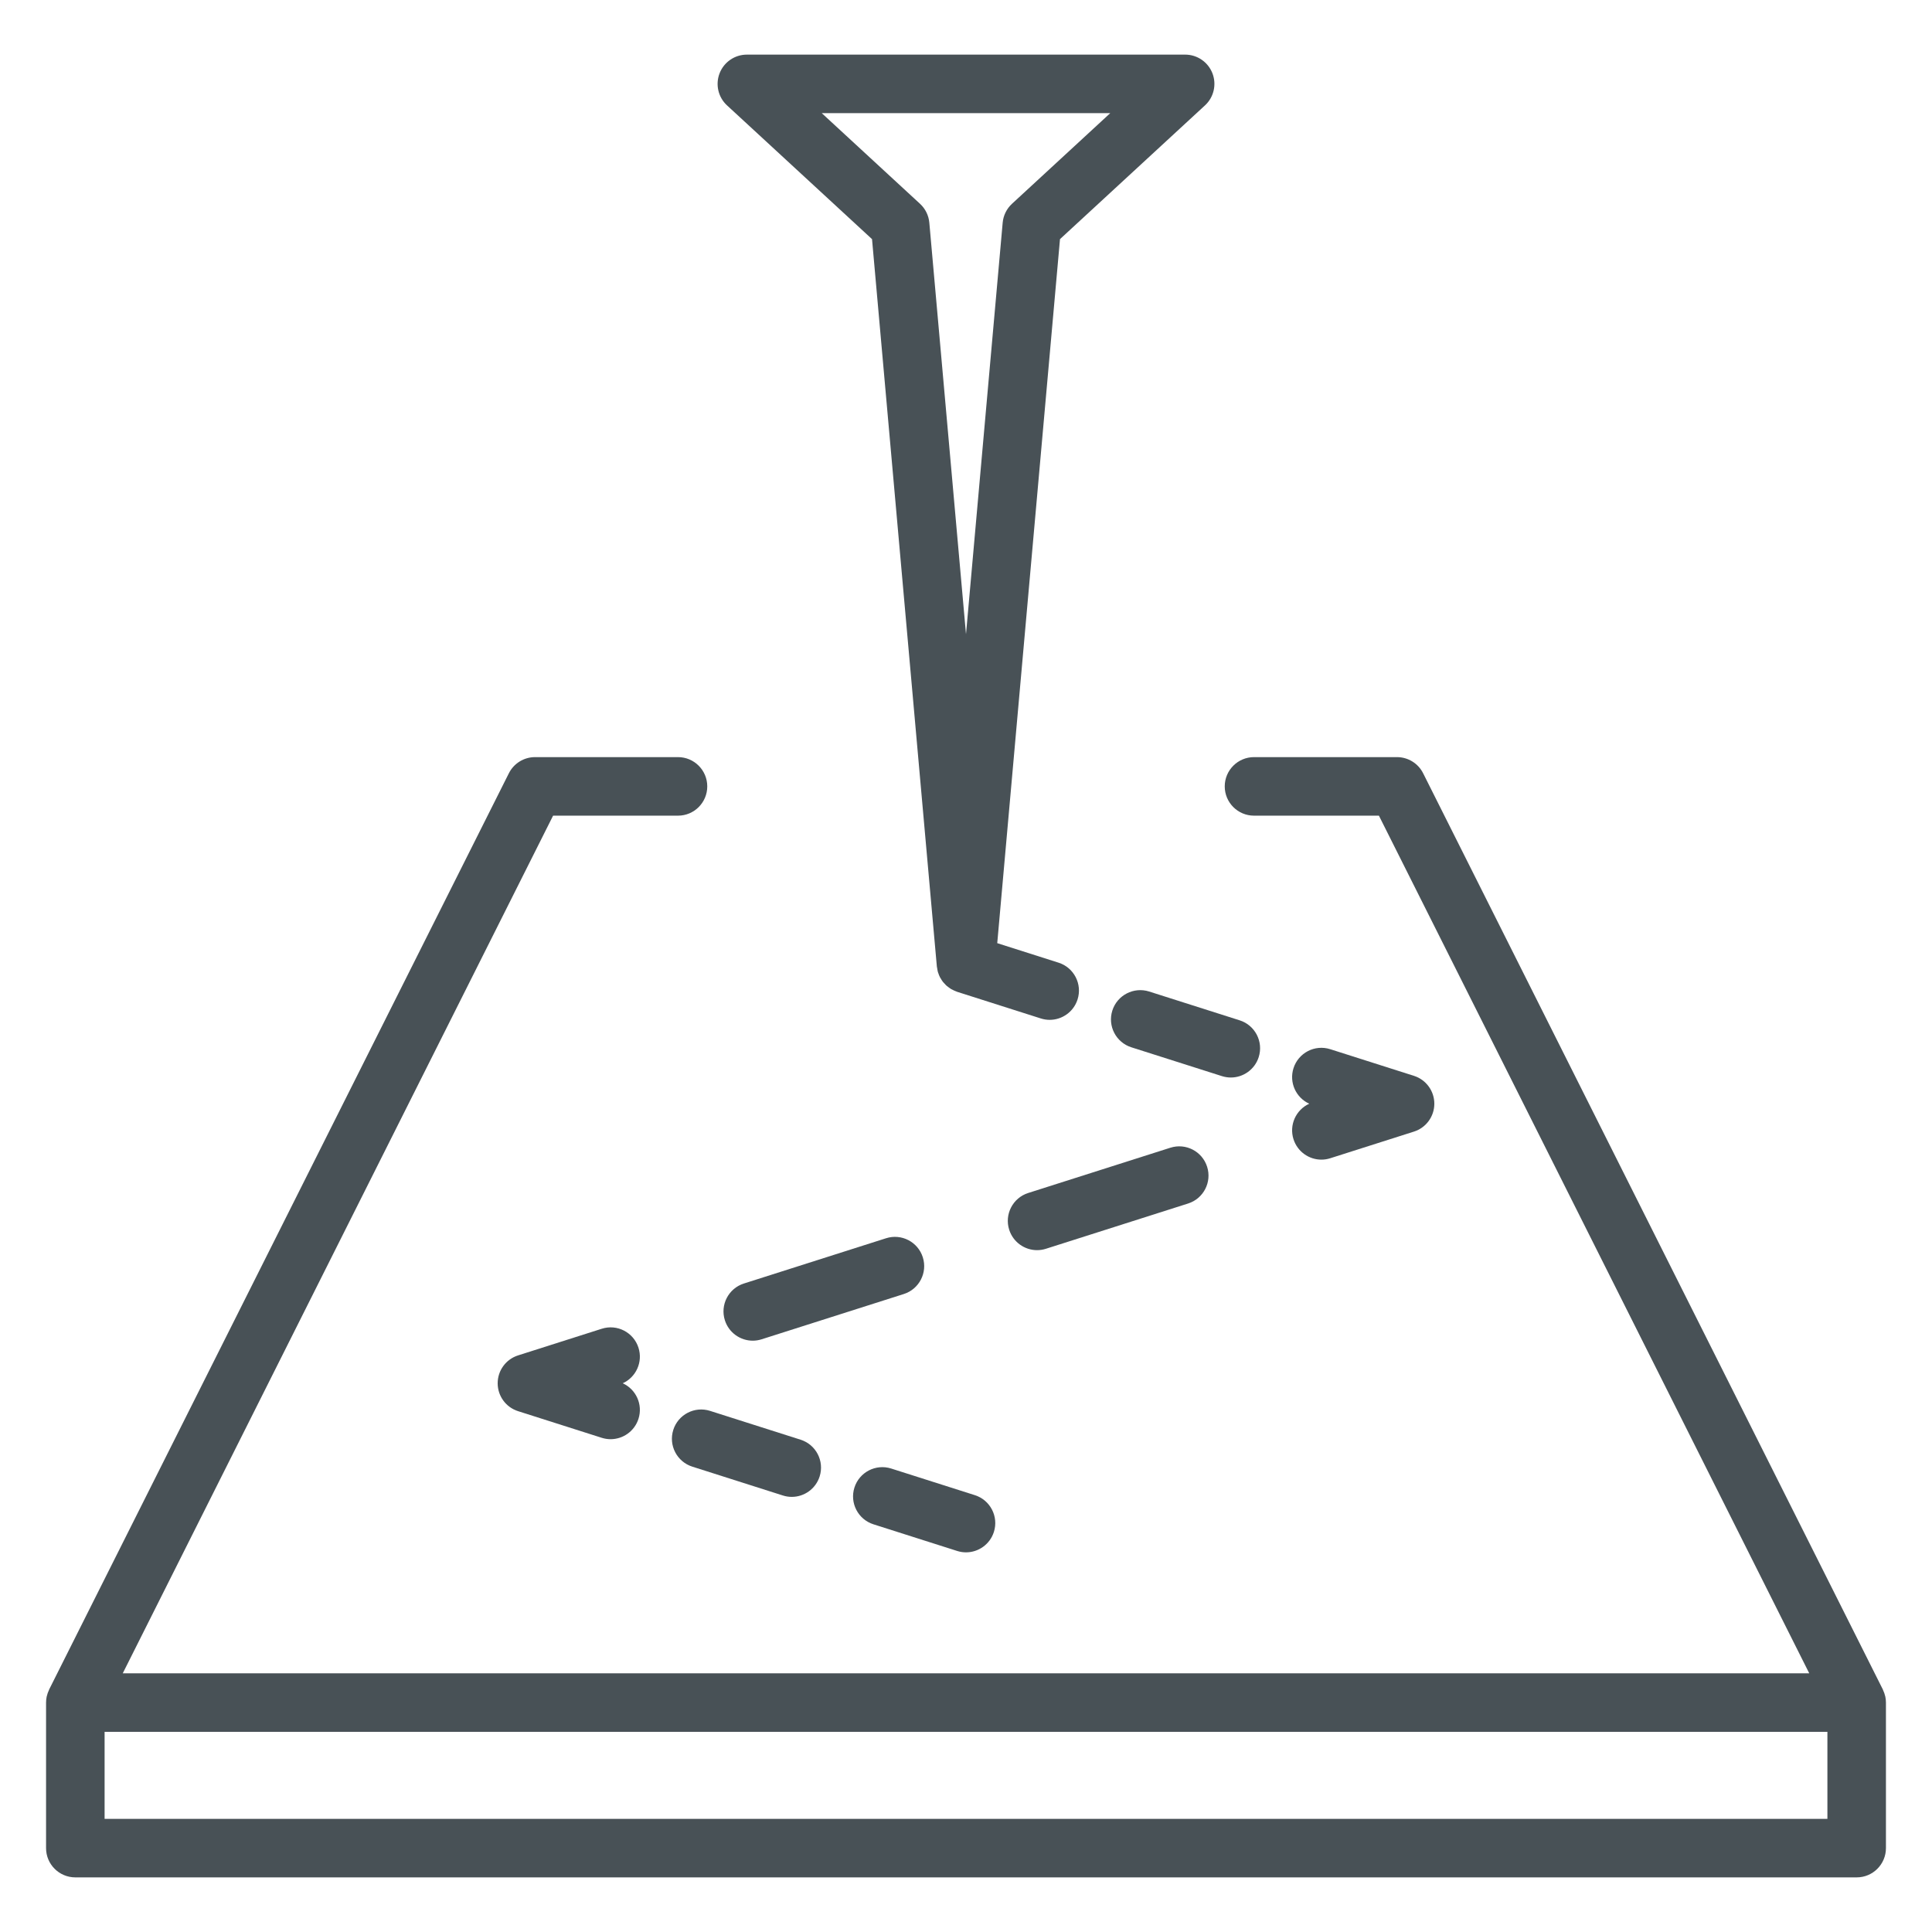 <svg xmlns="http://www.w3.org/2000/svg" id="a" width="500" height="500" viewBox="0 0 500 500"><defs><style>.b{fill:#485156;}</style></defs><path class="b" d="M487.891,438.984c-.123-.556-.317-1.08-.555-1.582-.027-.056-.033-.118-.061-.174l-118.969-237.107c-1.285-2.563-3.906-4.179-6.77-4.179h-36.999c-4.183,0-7.575,3.392-7.575,7.575s3.392,7.575,7.575,7.575h32.324l111.369,221.957H31.771l111.369-221.957h32.324c4.183,0,7.575-3.392,7.575-7.575s-3.392-7.575-7.575-7.575h-36.999c-2.865,0-5.485,1.616-6.77,4.179L12.725,437.227c-.028.056-.034.118-.061.174-.238.502-.432,1.027-.555,1.582-.005.028-.019.054-.026.083-.104.502-.163,1.022-.163,1.556v37.667c0,4.183,3.392,7.575,7.575,7.575h461.009c4.183,0,7.575-3.392,7.575-7.575v-37.667c0-.534-.058-1.054-.163-1.556-.006-.028-.02-.055-.026-.083ZM472.93,470.714H27.07v-22.517h445.86v22.517Z"></path><path class="b" d="M306.711,14.136h-113.421c-3.12,0-5.92,1.912-7.055,4.819-1.135,2.903-.374,6.21,1.92,8.322l37.524,34.612,16.777,188.248v.002c.018.187.072.364.102.548.05.301.088.607.172.894.022.079.063.15.089.228.124.381.263.754.443,1.105.056.108.132.204.193.309.175.303.353.604.567.879.109.141.241.261.36.394.195.218.387.437.607.631.147.131.314.24.472.36.226.17.449.339.694.484.164.097.339.174.512.26.272.134.545.26.833.361.071.025.131.065.203.088l21.654,6.894c.766.244,1.539.362,2.3.362,3.21,0,6.19-2.06,7.216-5.282,1.269-3.983-.934-8.244-4.919-9.513l-15.868-5.052,16.238-182.201,37.524-34.612c2.293-2.112,3.055-5.418,1.92-8.322-1.135-2.907-3.935-4.819-7.055-4.819ZM261.902,52.739c-1.383,1.276-2.241,3.018-2.41,4.893l-9.492,106.509-9.492-106.509c-.168-1.875-1.026-3.617-2.41-4.893l-25.424-23.453h74.653l-25.424,23.453Z"></path><path class="b" d="M318.537,278.86c3.21,0,6.191-2.06,7.216-5.282,1.269-3.987-.934-8.248-4.921-9.517l-23.442-7.46c-3.982-1.254-8.246.939-9.515,4.923-1.269,3.987.934,8.248,4.921,9.517l23.442,7.46c.764.24,1.537.359,2.299.359Z"></path><path class="b" d="M334.757,294.831c1.026,3.221,4.006,5.282,7.216,5.282.762,0,1.535-.118,2.3-.362l21.654-6.894c3.142-.999,5.276-3.917,5.276-7.216s-2.134-6.217-5.276-7.216l-21.654-6.894c-3.993-1.276-8.246.936-9.517,4.919-1.176,3.695.631,7.627,4.078,9.191-3.447,1.565-5.254,5.496-4.078,9.191Z"></path><path class="b" d="M238.823,325.378c-1.27-3.987-5.526-6.195-9.517-4.919l-36.79,11.713c-3.985,1.269-6.188,5.529-4.919,9.513,1.026,3.221,4.006,5.282,7.216,5.282.762,0,1.535-.118,2.3-.362l36.79-11.713c3.985-1.269,6.188-5.529,4.919-9.513Z"></path><path class="b" d="M302.886,297.031l-36.79,11.713c-3.985,1.269-6.188,5.529-4.919,9.513,1.026,3.221,4.006,5.282,7.216,5.282.762,0,1.535-.118,2.3-.362l36.79-11.713c3.985-1.269,6.188-5.529,4.919-9.513-1.27-3.987-5.526-6.195-9.517-4.919Z"></path><path class="b" d="M165.243,348.801c-1.27-3.987-5.524-6.199-9.517-4.919l-21.654,6.894c-3.142.999-5.276,3.917-5.276,7.216s2.134,6.217,5.276,7.216l21.654,6.894c.766.244,1.539.362,2.3.362,3.21-.004,6.19-2.06,7.216-5.282,1.176-3.695-.631-7.627-4.078-9.191,3.447-1.565,5.254-5.496,4.078-9.191Z"></path><path class="b" d="M174.247,370.053c-1.269,3.983.934,8.244,4.919,9.513l23.44,7.464c.766.244,1.539.362,2.3.362,3.21,0,6.19-2.06,7.216-5.282,1.269-3.983-.934-8.244-4.919-9.513l-23.44-7.464c-3.989-1.269-8.246.932-9.517,4.919Z"></path><path class="b" d="M226.048,394.49l21.654,6.894c.766.244,1.539.362,2.3.362,3.21,0,6.19-2.06,7.216-5.282,1.269-3.983-.934-8.244-4.919-9.513l-21.654-6.894c-3.989-1.269-8.248.932-9.517,4.919-1.269,3.983.934,8.244,4.919,9.513Z"></path></svg>